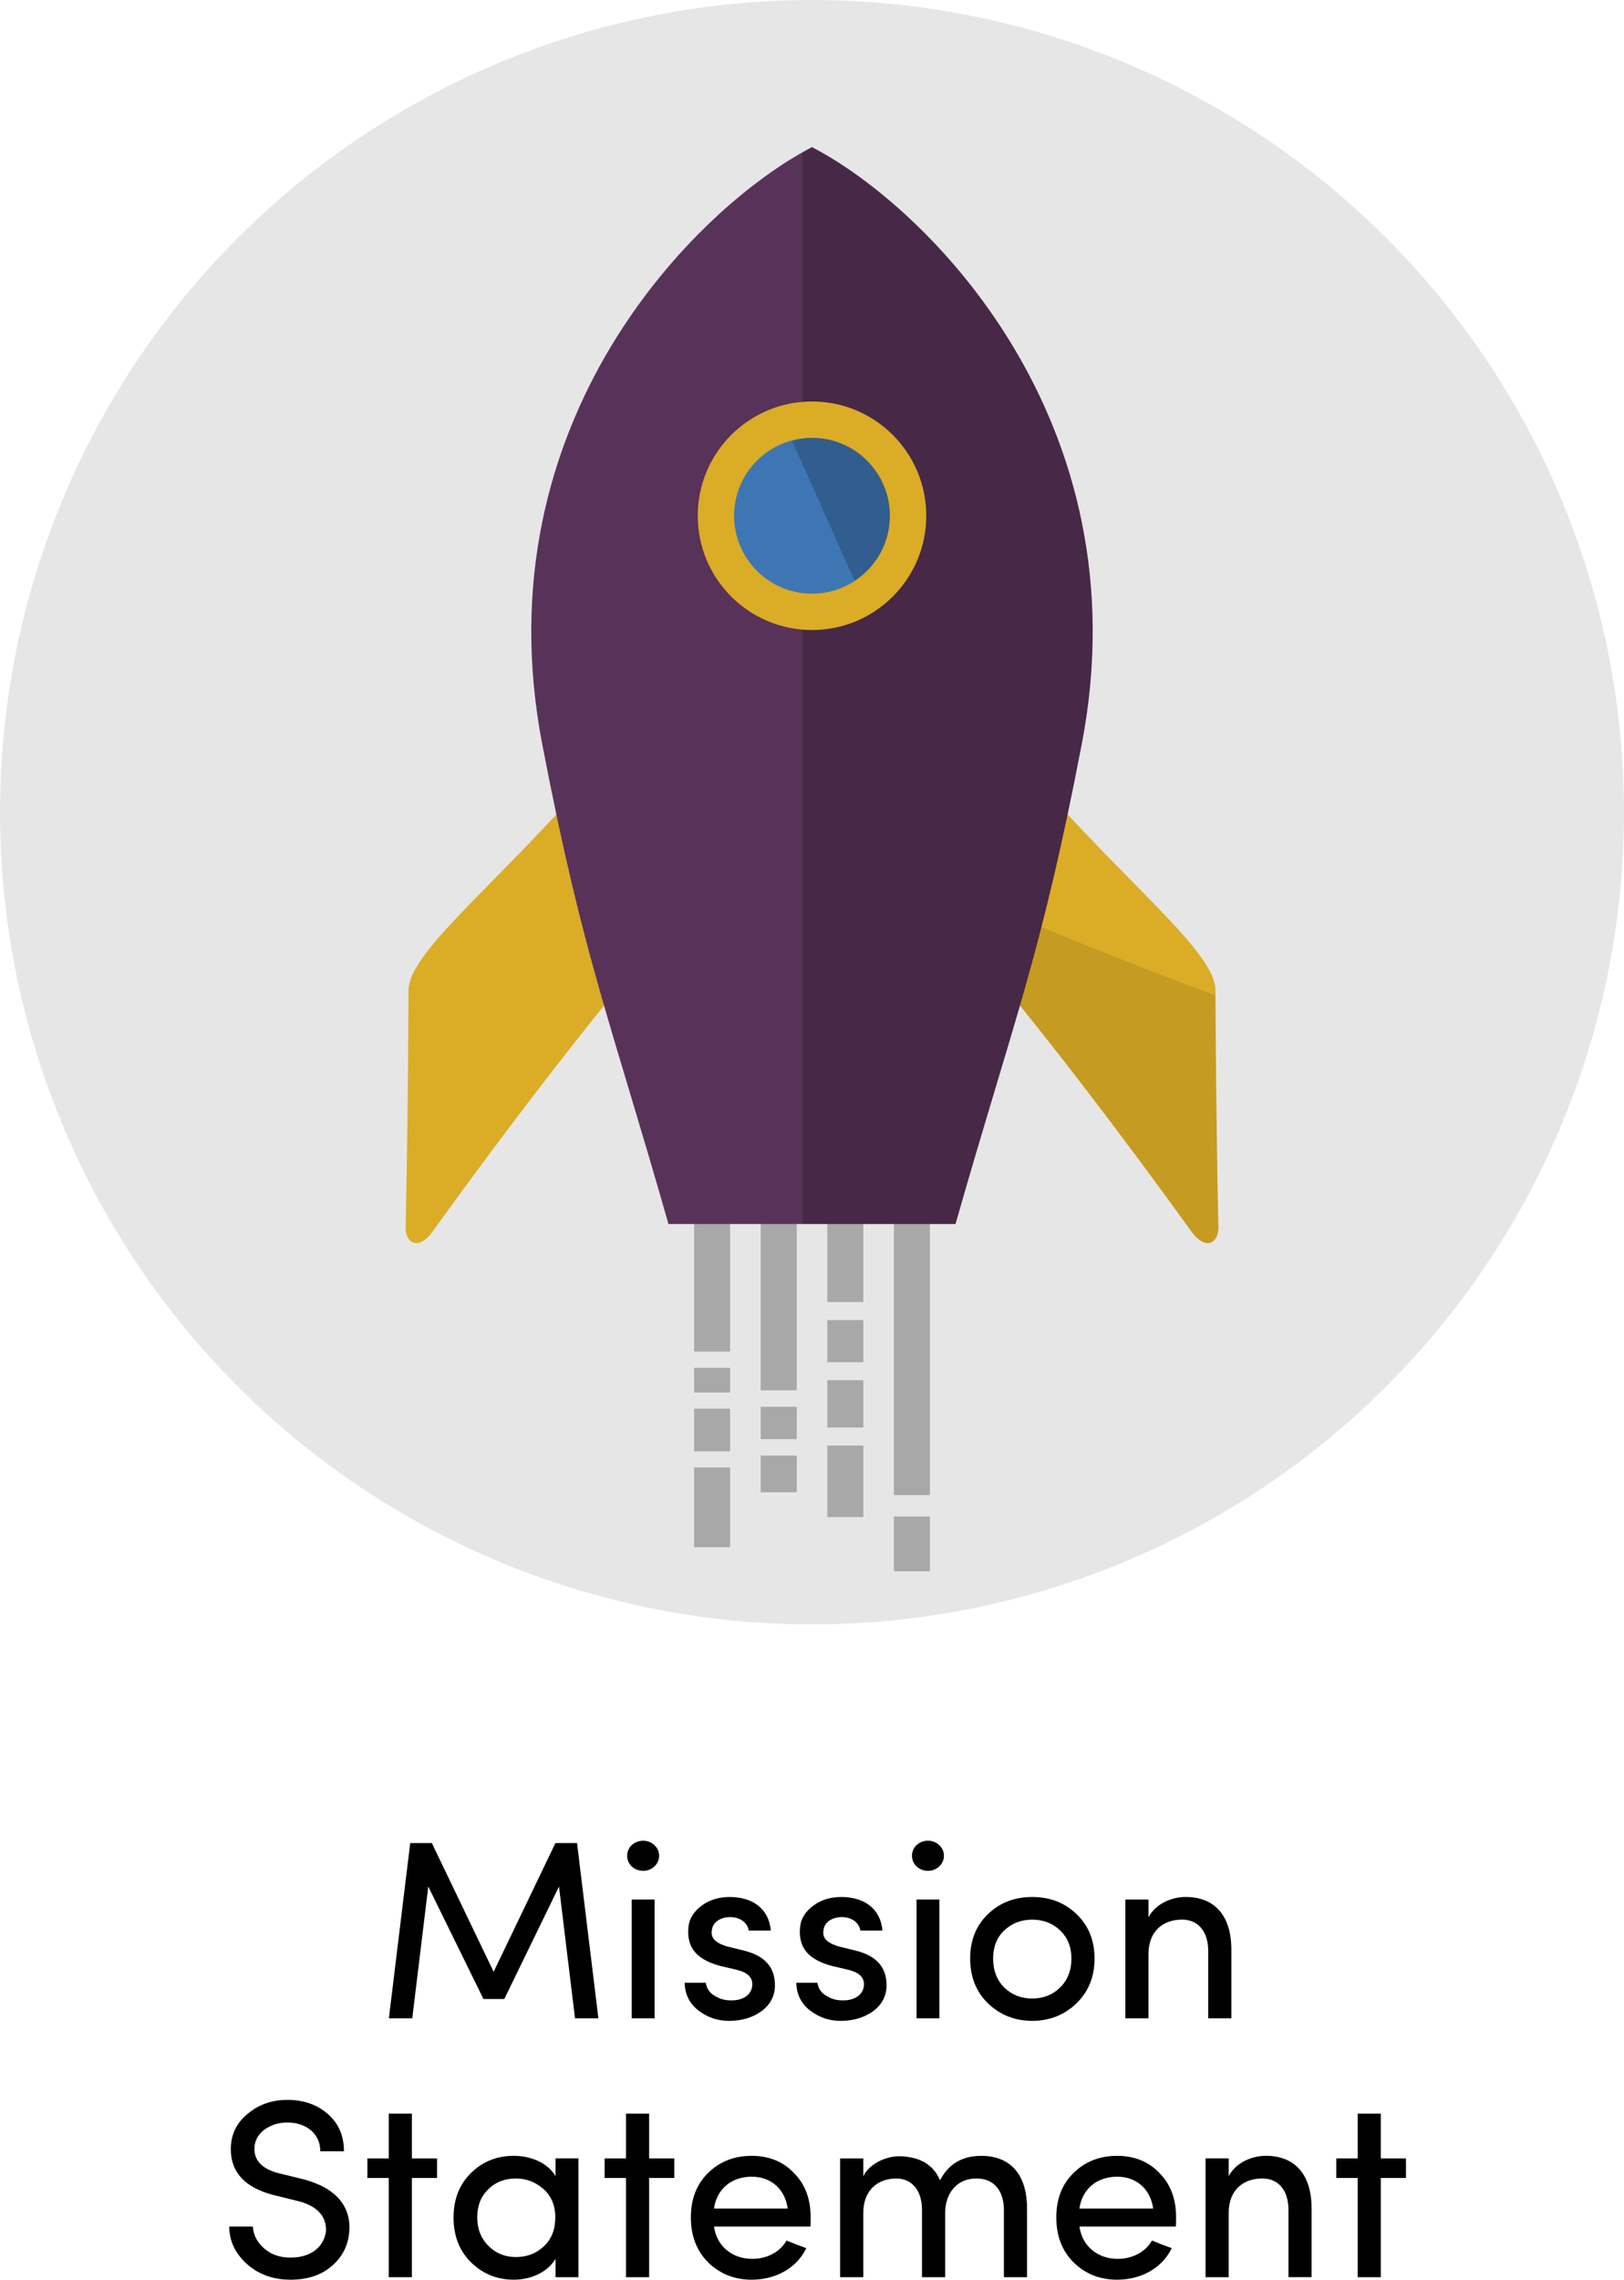 <?xml version="1.0" encoding="utf-8"?>
<!-- Generator: Adobe Illustrator 16.0.3, SVG Export Plug-In . SVG Version: 6.00 Build 0)  -->
<!DOCTYPE svg PUBLIC "-//W3C//DTD SVG 1.1//EN" "http://www.w3.org/Graphics/SVG/1.1/DTD/svg11.dtd">
<svg version="1.1" id="Layer_1" xmlns="http://www.w3.org/2000/svg" xmlns:xlink="http://www.w3.org/1999/xlink" x="0px" y="0px"
	 width="94.133px" height="132.108px" viewBox="323.167 69.229 94.133 132.108"
	 enable-background="new 323.167 69.229 94.133 132.108" xml:space="preserve">
<g>
	<g opacity="0.1">
		<circle cx="370.234" cy="116.296" r="47.066"/>
	</g>
	<g>
		<path fill="#DBAC26" d="M383.514,114.729c5.32,6.025,10.095,9.73,10.107,11.891c0.03,5.284,0.066,9.122,0.168,13.709
			c0.021,0.917-0.72,1.438-1.58,0.242c-4.156-5.774-9.031-12.135-12.537-16.225C377.997,122.394,380.977,111.856,383.514,114.729z"
			/>
	</g>
	<g opacity="0.1">
		<path d="M393.6,126.918c0,0-10.428-3.913-14.34-5.854c-0.164,1.454-0.068,2.722,0.412,3.281c3.506,4.09,8.381,10.45,12.537,16.225
			c0.86,1.196,1.602,0.675,1.58-0.242C393.698,136.219,393.6,126.918,393.6,126.918z"/>
	</g>
	<g>
		<path d="M351.78,183.493l3.582-7.459h1.252l1.238,10.156h-1.355l-0.929-7.636l-3.169,6.516h-1.209l-3.199-6.516l-0.928,7.636
			h-1.356l1.238-10.156h1.253L351.78,183.493z"/>
		<path d="M359.784,176.152c0.369-0.339,0.958-0.339,1.313,0c0.368,0.339,0.368,0.899,0,1.238c-0.354,0.339-0.943,0.339-1.313,0
			C359.43,177.052,359.43,176.491,359.784,176.152z M359.784,186.19v-6.884h1.326v6.884H359.784z"/>
		<path d="M364.914,183.154c-1.312-0.354-1.96-1.018-1.843-2.241c0.045-0.501,0.311-0.913,0.767-1.253
			c0.457-0.339,1.003-0.501,1.622-0.501c1.281,0,2.27,0.634,2.387,1.946h-1.281c-0.074-0.486-0.531-0.781-1.076-0.781
			c-0.516,0-0.929,0.25-1.032,0.619c-0.059,0.221-0.059,0.397,0.015,0.545c0.104,0.221,0.383,0.398,0.811,0.53l1.018,0.251
			c1.193,0.295,1.783,0.958,1.783,2.005c0,0.619-0.266,1.12-0.781,1.503c-0.516,0.369-1.135,0.561-1.887,0.561
			c-0.663,0-1.252-0.206-1.769-0.604c-0.517-0.397-0.781-0.943-0.796-1.606h1.223c0.06,0.368,0.252,0.619,0.561,0.781
			c0.311,0.191,0.664,0.266,1.091,0.235c0.634-0.044,1.032-0.412,1.047-0.898c0.015-0.472-0.339-0.737-0.914-0.87L364.914,183.154z"
			/>
		<path d="M371.385,183.154c-1.313-0.354-1.961-1.018-1.843-2.241c0.044-0.501,0.31-0.913,0.767-1.253
			c0.457-0.339,1.002-0.501,1.621-0.501c1.282,0,2.27,0.634,2.388,1.946h-1.282c-0.074-0.486-0.531-0.781-1.076-0.781
			c-0.516,0-0.928,0.25-1.031,0.619c-0.059,0.221-0.059,0.397,0.014,0.545c0.104,0.221,0.384,0.398,0.812,0.53l1.017,0.251
			c1.194,0.295,1.783,0.958,1.783,2.005c0,0.619-0.265,1.12-0.781,1.503c-0.516,0.369-1.135,0.561-1.887,0.561
			c-0.662,0-1.252-0.206-1.768-0.604c-0.517-0.397-0.781-0.943-0.797-1.606h1.224c0.06,0.368,0.251,0.619,0.561,0.781
			c0.31,0.191,0.663,0.266,1.091,0.235c0.633-0.044,1.031-0.412,1.047-0.898c0.014-0.472-0.34-0.737-0.914-0.87L371.385,183.154z"/>
		<path d="M376.293,176.152c0.369-0.339,0.958-0.339,1.313,0c0.368,0.339,0.368,0.899,0,1.238c-0.354,0.339-0.943,0.339-1.313,0
			C375.94,177.052,375.94,176.491,376.293,176.152z M376.293,186.19v-6.884h1.326v6.884H376.293z"/>
		<path d="M380.436,180.147c0.691-0.664,1.547-0.988,2.564-0.988c1.017,0,1.871,0.324,2.564,0.988
			c0.693,0.663,1.047,1.518,1.047,2.579s-0.354,1.931-1.062,2.609c-0.692,0.663-1.548,1.002-2.55,1.002
			c-1.003,0-1.857-0.339-2.551-1.002c-0.692-0.664-1.047-1.533-1.047-2.609C379.403,181.665,379.743,180.811,380.436,180.147z
			 M384.607,181.091c-0.428-0.413-0.974-0.619-1.606-0.619c-0.635,0-1.18,0.206-1.621,0.619c-0.428,0.412-0.649,0.958-0.649,1.636
			c0,0.692,0.222,1.253,0.649,1.681c0.441,0.427,0.986,0.634,1.621,0.634c0.633,0,1.179-0.207,1.606-0.634
			c0.442-0.428,0.663-0.988,0.663-1.681C385.27,182.049,385.049,181.503,384.607,181.091z"/>
		<path d="M389.737,186.19h-1.342v-6.884h1.342v1.032c0.398-0.767,1.313-1.18,2.152-1.18c1.709,0,2.652,1.105,2.652,3.052v3.979
			h-1.341v-3.892c0-1.135-0.575-1.827-1.519-1.827c-1.076,0-1.945,0.648-1.945,2.004V186.19z"/>
		<path d="M337.827,198.257c0.016,0.457,0.222,0.885,0.635,1.253c0.412,0.369,0.928,0.546,1.547,0.546
			c1.225,0,1.916-0.648,2.049-1.489c0.074-1.002-0.662-1.577-1.725-1.813l-1.312-0.324c-1.651-0.428-2.476-1.313-2.476-2.653
			c0-0.841,0.324-1.519,0.973-2.049c0.648-0.546,1.414-0.811,2.314-0.811c0.943,0,1.725,0.279,2.344,0.825
			c0.618,0.545,0.928,1.253,0.928,2.152h-1.371c0-1.003-0.795-1.666-1.916-1.666c-0.516,0-0.958,0.147-1.342,0.428
			c-0.367,0.279-0.56,0.648-0.56,1.105c0,0.707,0.487,1.179,1.444,1.415l1.327,0.324c1.931,0.486,2.903,1.592,2.712,3.184
			c-0.088,0.767-0.442,1.4-1.047,1.901c-0.604,0.501-1.385,0.752-2.344,0.752c-1.017,0-1.857-0.31-2.535-0.914
			c-0.678-0.619-1.017-1.341-1.017-2.167H337.827z"/>
		<path d="M347.041,194.307h1.459v1.135h-1.459v5.749H345.7v-5.749h-1.238v-1.135h1.238v-2.594h1.341V194.307z"/>
		<path d="M355.369,201.19v-1.062c-0.457,0.767-1.415,1.209-2.417,1.209c-0.973,0-1.799-0.339-2.477-1.002
			c-0.678-0.664-1.018-1.533-1.018-2.595c0-1.076,0.34-1.931,1.018-2.594c0.678-0.664,1.504-0.988,2.477-0.988
			c1.002,0,1.989,0.428,2.417,1.18v-1.032h1.327v6.884H355.369z M354.661,196.075c-0.457-0.397-0.987-0.604-1.592-0.604
			c-0.634,0-1.18,0.206-1.606,0.634c-0.427,0.412-0.634,0.958-0.634,1.621s0.221,1.224,0.648,1.65
			c0.428,0.428,0.958,0.649,1.592,0.649s1.18-0.207,1.621-0.619c0.443-0.413,0.664-0.974,0.664-1.681
			C355.354,197.034,355.118,196.474,354.661,196.075z"/>
		<path d="M360.793,194.307h1.459v1.135h-1.459v5.749h-1.342v-5.749h-1.238v-1.135h1.238v-2.594h1.342V194.307z"/>
		<path d="M370.139,198.257h-5.586c0.162,1.136,1.046,1.872,2.225,1.872c0.84,0,1.607-0.397,1.976-1.061
			c0.133,0.044,0.324,0.132,0.589,0.235l0.561,0.206c-0.574,1.18-1.798,1.828-3.169,1.828c-1.003,0-1.843-0.339-2.521-1.002
			c-0.663-0.664-1.002-1.533-1.002-2.609s0.339-1.931,1.002-2.579c0.678-0.664,1.518-0.988,2.521-0.988
			c0.987,0,1.813,0.324,2.446,0.988c0.649,0.648,0.974,1.503,0.974,2.579C370.154,197.978,370.154,198.154,370.139,198.257z
			 M368.827,197.211c-0.162-1.136-0.973-1.843-2.093-1.843c-1.165,0-2.019,0.707-2.181,1.843H368.827z"/>
		<path d="M377.952,197.476v3.715h-1.342v-3.906c0-1.12-0.59-1.813-1.488-1.813c-1.062,0-1.916,0.663-1.916,2.004v3.715h-1.342
			v-6.884h1.342v1.032c0.339-0.693,1.209-1.091,1.9-1.15c0.266-0.015,0.517,0,0.752,0.045c0.87,0.133,1.475,0.589,1.799,1.341
			c0.486-0.943,1.282-1.415,2.388-1.415c1.71,0,2.653,1.105,2.653,3.052v3.979h-1.342v-3.892c0-1.135-0.59-1.827-1.576-1.827
			C378.659,195.457,377.952,196.297,377.952,197.476z"/>
		<path d="M391.322,198.257h-5.587c0.162,1.136,1.047,1.872,2.227,1.872c0.84,0,1.605-0.397,1.975-1.061
			c0.133,0.044,0.324,0.132,0.59,0.235l0.561,0.206c-0.576,1.18-1.799,1.828-3.17,1.828c-1.002,0-1.842-0.339-2.521-1.002
			c-0.663-0.664-1.003-1.533-1.003-2.609s0.34-1.931,1.003-2.579c0.679-0.664,1.519-0.988,2.521-0.988
			c0.988,0,1.813,0.324,2.447,0.988c0.648,0.648,0.973,1.503,0.973,2.579C391.336,197.978,391.336,198.154,391.322,198.257z
			 M390.01,197.211c-0.162-1.136-0.973-1.843-2.094-1.843c-1.164,0-2.02,0.707-2.182,1.843H390.01z"/>
		<path d="M394.387,201.19h-1.341v-6.884h1.341v1.032c0.398-0.767,1.313-1.18,2.152-1.18c1.71,0,2.653,1.105,2.653,3.052v3.979
			h-1.341v-3.892c0-1.135-0.575-1.827-1.519-1.827c-1.076,0-1.946,0.648-1.946,2.004V201.19z"/>
		<path d="M403.203,194.307h1.459v1.135h-1.459v5.749h-1.341v-5.749h-1.238v-1.135h1.238v-2.594h1.341V194.307z"/>
	</g>
	<g>
		<g>
			<rect x="363.4" y="137.139" fill="#A8A8A8" width="2.087" height="10.413"/>
		</g>
		<g>
			<rect x="363.4" y="150.864" fill="#A8A8A8" width="2.087" height="2.467"/>
		</g>
		<g>
			<rect x="363.4" y="148.491" fill="#A8A8A8" width="2.087" height="1.433"/>
		</g>
		<g>
			<rect x="363.4" y="154.271" fill="#A8A8A8" width="2.087" height="4.617"/>
		</g>
		<g>
			<rect x="367.26" y="134.009" fill="#A8A8A8" width="2.087" height="15.788"/>
		</g>
		<g>
			<rect x="367.26" y="150.751" fill="#A8A8A8" width="2.087" height="1.875"/>
		</g>
		<g>
			<rect x="367.26" y="153.578" fill="#A8A8A8" width="2.087" height="2.128"/>
		</g>
		<g>
			<rect x="371.121" y="134.948" fill="#A8A8A8" width="2.087" height="9.733"/>
		</g>
		<g>
			<rect x="371.121" y="145.726" fill="#A8A8A8" width="2.087" height="2.443"/>
		</g>
		<g>
			<rect x="371.121" y="149.212" fill="#A8A8A8" width="2.087" height="2.741"/>
		</g>
		<g>
			<rect x="371.121" y="152.997" fill="#A8A8A8" width="2.087" height="4.147"/>
		</g>
		<g>
			<rect x="374.981" y="136.356" fill="#A8A8A8" width="2.087" height="19.509"/>
		</g>
		<g>
			<rect x="374.981" y="157.107" fill="#A8A8A8" width="2.087" height="3.175"/>
		</g>
	</g>
	<g>
		<path fill="#DBAC26" d="M356.954,114.729c-5.319,6.025-10.094,9.73-10.107,11.891c-0.029,5.284-0.066,9.122-0.168,13.709
			c-0.021,0.917,0.72,1.438,1.58,0.242c4.156-5.774,9.031-12.135,12.537-16.225C362.471,122.394,359.491,111.856,356.954,114.729z"
			/>
	</g>
	<g>
		<path fill="#593259" d="M370.25,77.766v-0.019c-0.005,0.003-0.012,0.007-0.017,0.009c-0.006-0.002-0.011-0.006-0.017-0.009v0.019
			c-6.631,3.438-19.224,15.859-15.617,34.6c2.392,12.436,3.969,16.047,7.314,27.793h8.303h0.033h8.303
			c3.346-11.746,4.923-15.357,7.314-27.793C389.475,93.625,376.881,81.203,370.25,77.766z"/>
	</g>
	<g opacity="0.2">
		<path d="M370.25,77.766v-0.019c-0.005,0.003-0.012,0.007-0.017,0.009c-0.006-0.002-0.011-0.006-0.017-0.009v0.019
			c-0.174,0.09-0.354,0.189-0.534,0.291v62.102h8.87c3.346-11.746,4.923-15.357,7.314-27.793
			C389.475,93.625,376.881,81.203,370.25,77.766z"/>
	</g>
	<g>
		<g>
			<circle fill="#DBAC26" cx="370.234" cy="99.117" r="6.622"/>
		</g>
		<g>
			<circle fill="#3D76B2" cx="370.234" cy="99.117" r="4.515"/>
		</g>
		<g opacity="0.2">
			<path d="M372.713,102.886c1.225-0.807,2.035-2.191,2.035-3.769c0-2.493-2.021-4.515-4.515-4.515c-0.407,0-0.794,0.071-1.17,0.173
				C370.165,97.113,372.525,102.558,372.713,102.886z"/>
		</g>
	</g>
</g>
</svg>
